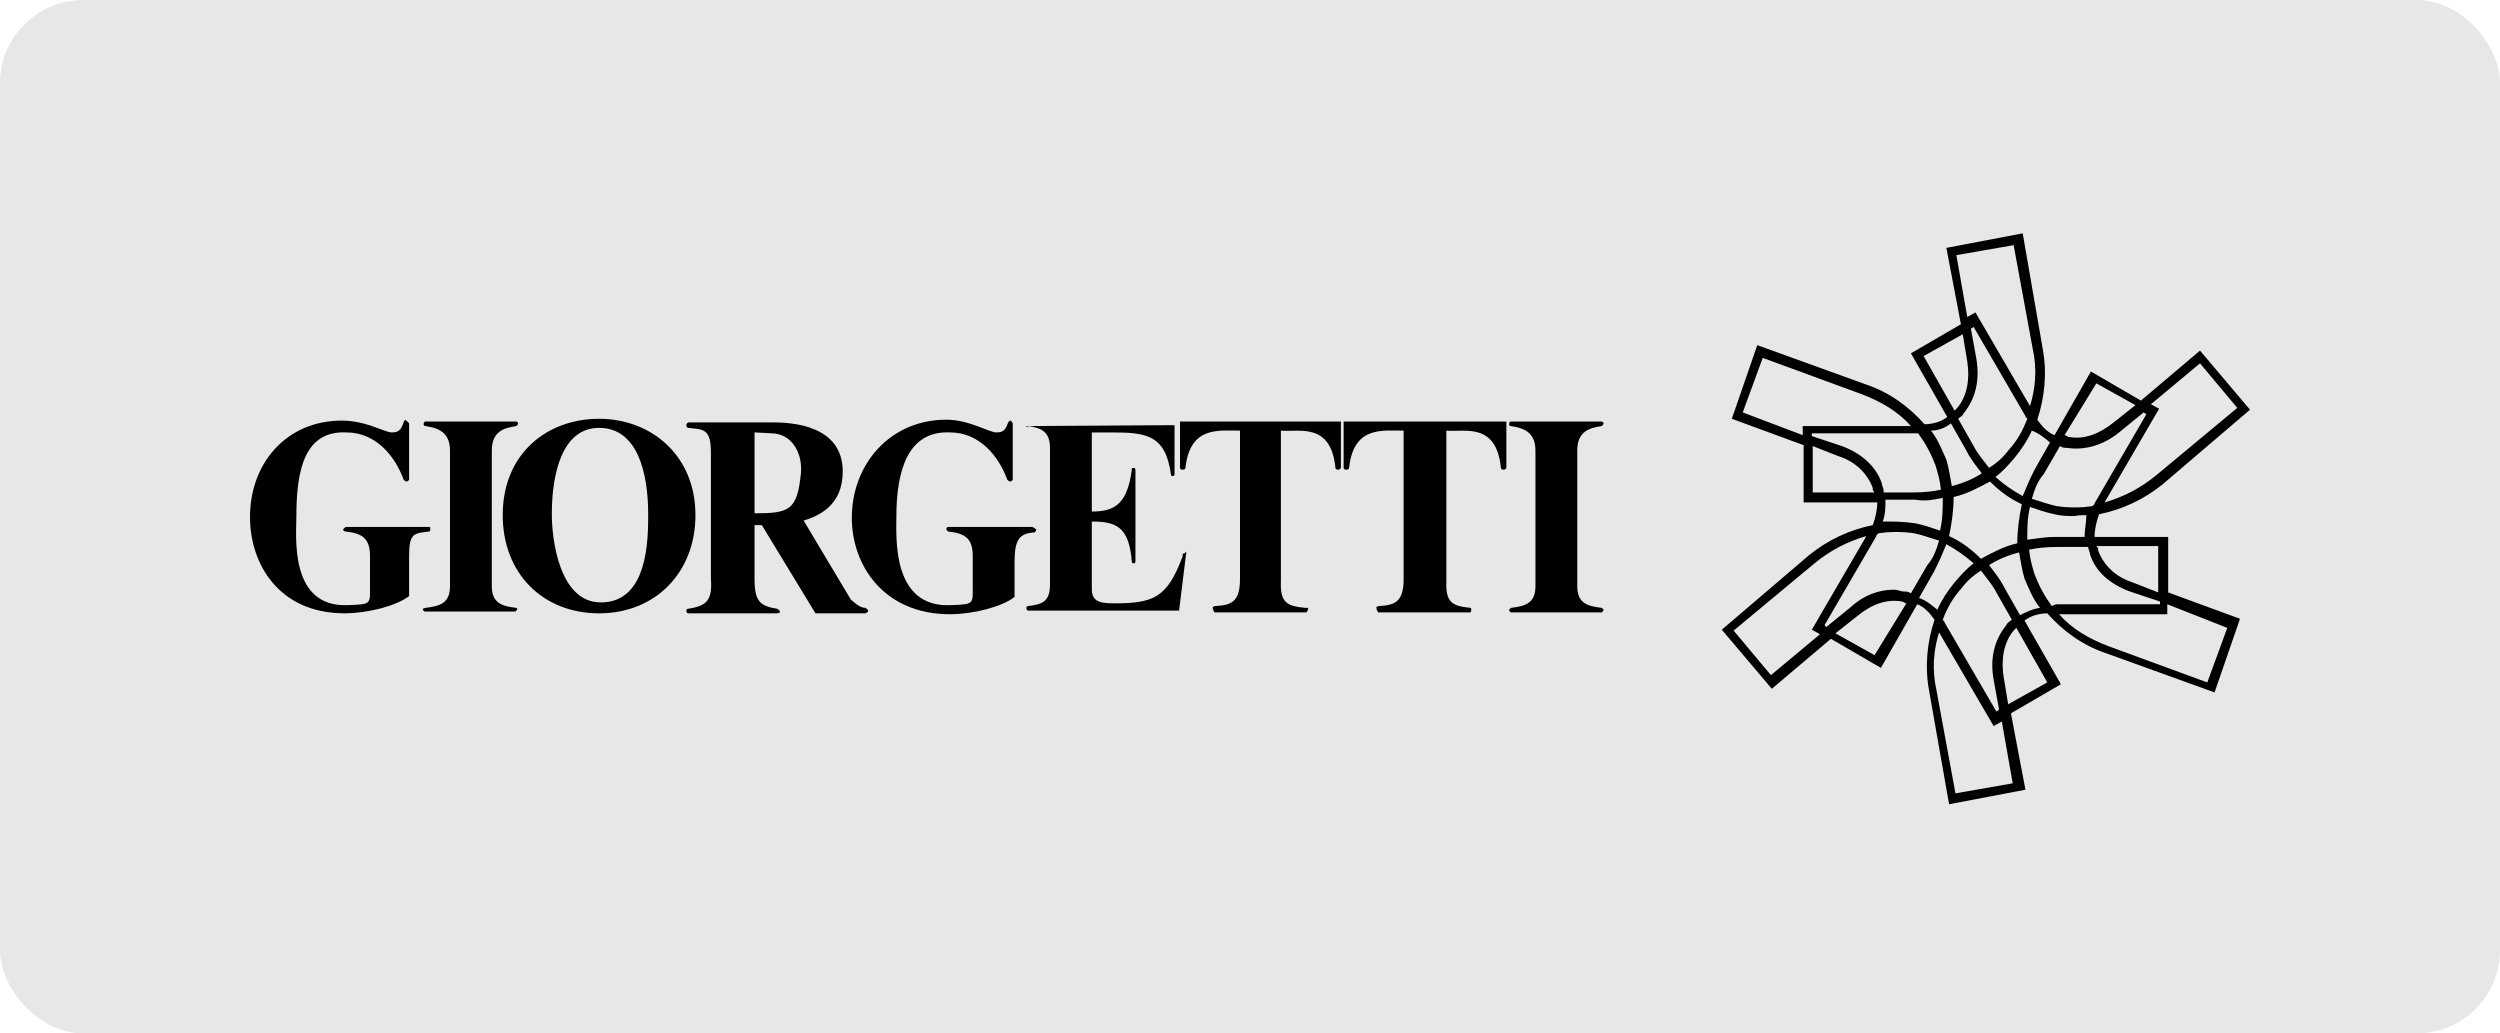 <?xml version="1.0" encoding="UTF-8"?> <svg xmlns="http://www.w3.org/2000/svg" width="150" height="62" viewBox="0 0 150 62" fill="none"><rect width="150" height="62" rx="5" fill="#E5E8E6"></rect><path d="M25.8 31.617H20.727L20.618 31.727C20.509 31.836 20.727 31.89 20.727 31.89C21.764 31.999 22.2 32.327 22.2 33.363V35.108C22.2 36.254 22.309 36.254 20.891 36.308C17.346 36.472 17.782 32.163 17.782 31.017C17.782 28.181 18.273 25.836 20.782 25.945C22.582 25.945 23.727 27.417 24.218 28.781C24.218 28.781 24.327 28.89 24.382 28.89C24.491 28.89 24.546 28.781 24.546 28.781V25.399L24.382 25.236C24.273 25.127 24.218 25.345 24.218 25.345C24.055 25.781 23.945 25.945 23.509 25.945C23.073 25.945 21.982 25.236 20.509 25.236C17.182 25.236 15 27.799 15 31.017C15 33.854 16.745 36.799 20.673 36.799C22.036 36.799 23.782 36.363 24.546 35.763V33.363C24.546 31.999 24.818 31.999 25.745 31.89C25.8 31.89 25.855 31.781 25.8 31.617Z" fill="black"></path><path d="M30.982 36.473C30.109 36.364 29.509 36.2 29.509 35.164V27.037C29.509 25.891 30.218 25.673 30.982 25.564C30.982 25.564 31.091 25.455 31.091 25.4C31.091 25.346 30.982 25.291 30.982 25.291H25.527C25.527 25.291 25.418 25.291 25.418 25.455C25.418 25.564 25.527 25.564 25.527 25.564C26.236 25.673 27 25.891 27 27.037V35.164C27 36.2 26.4 36.364 25.527 36.473L25.364 36.527C25.364 36.636 25.473 36.691 25.473 36.691H30.927C30.927 36.691 31.036 36.582 31.036 36.527L30.982 36.473Z" fill="black"></path><path d="M35.945 25.672C33.709 25.672 33.109 28.454 33.109 30.854C33.109 32.327 33.545 36.145 36.054 36.145C38.891 36.145 38.891 32.327 38.891 30.854C38.891 28.454 38.291 25.672 35.945 25.672ZM35.945 25.127C39.054 25.127 41.727 27.309 41.727 30.909C41.727 34.345 39.327 36.8 35.945 36.8C32.563 36.8 30.163 34.4 30.163 30.909C30.163 27.2 32.836 25.127 35.945 25.127Z" fill="black"></path><path d="M45.273 25.944V30.798C47.345 30.798 47.836 30.635 48.054 28.398C48.164 27.253 47.564 25.998 46.255 25.998C45.382 25.944 45.273 25.944 45.273 25.944ZM51.927 36.471C51.927 36.471 52.091 36.58 52.091 36.635C52.091 36.744 51.927 36.798 51.927 36.798H48.927L45.709 31.507H45.273V34.725C45.273 36.089 45.6 36.362 46.636 36.526C46.636 36.526 46.8 36.635 46.8 36.689C46.8 36.798 46.636 36.798 46.636 36.798H41.291C41.291 36.798 41.182 36.798 41.182 36.635C41.182 36.526 41.291 36.526 41.291 36.526C42.327 36.362 42.764 36.089 42.654 34.725V27.144C42.654 25.671 42.164 25.78 41.291 25.671C41.291 25.671 41.182 25.671 41.182 25.507C41.182 25.398 41.291 25.344 41.291 25.344H46.364C47.509 25.344 50.564 25.507 50.564 28.289C50.564 30.362 49.091 30.962 48.218 31.235L51.054 35.98C51.327 36.198 51.6 36.471 51.927 36.471Z" fill="black"></path><path d="M61.691 25.564C62.4 25.674 63 25.837 63 26.873V35.055C63 36.092 62.563 36.255 61.691 36.364C61.691 36.364 61.582 36.364 61.582 36.474C61.582 36.637 61.691 36.637 61.691 36.637H70.745L71.182 33.092L71.073 33.201C70.909 33.201 70.963 33.364 70.963 33.364C70.036 35.873 69.218 36.201 66.818 36.201C65.891 36.201 65.509 36.037 65.509 35.328V31.292C66.982 31.292 67.745 31.619 67.909 33.692C67.909 33.692 67.909 33.801 68.018 33.801C68.127 33.801 68.127 33.692 68.127 33.692V28.183C68.127 28.183 68.127 28.073 68.018 28.073C67.854 28.073 67.909 28.183 67.909 28.183C67.636 30.255 66.873 30.692 65.509 30.692V25.946C65.509 25.946 65.782 25.946 66.654 25.946C68.727 25.946 69.927 26.055 70.254 28.455C70.254 28.455 70.254 28.564 70.364 28.564C70.472 28.564 70.472 28.455 70.472 28.455V25.51L61.691 25.564L61.527 25.619H61.691V25.564Z" fill="black"></path><path d="M78.327 36.473C77.182 36.364 76.8 36.145 76.854 34.837V25.837C77.891 25.946 79.854 25.291 80.127 28.073C80.127 28.073 80.127 28.182 80.291 28.182C80.4 28.182 80.454 28.073 80.454 28.073V25.291H70.8V28.073C70.8 28.073 70.8 28.182 70.963 28.182C71.127 28.182 71.127 28.073 71.127 28.073C71.4 25.564 73.091 25.837 74.4 25.837V34.727C74.4 36.091 73.909 36.309 72.927 36.364C72.927 36.364 72.763 36.364 72.763 36.473C72.763 36.582 72.873 36.745 72.873 36.745H78.382C78.382 36.745 78.491 36.636 78.491 36.473C78.382 36.473 78.327 36.473 78.327 36.473Z" fill="black"></path><path d="M61.909 31.618H56.891C56.891 31.618 56.782 31.618 56.782 31.727C56.782 31.836 56.891 31.891 56.891 31.891C57.927 32 58.364 32.327 58.364 33.363V35.109C58.364 36.254 58.473 36.254 57.055 36.309C53.509 36.473 53.782 32.273 53.782 31.018C53.782 28.182 54.491 25.836 57 25.945C58.8 25.945 59.946 27.418 60.437 28.782C60.437 28.782 60.545 28.891 60.6 28.891C60.709 28.891 60.764 28.782 60.764 28.782V25.4L60.655 25.236C60.545 25.236 60.491 25.345 60.491 25.345C60.327 25.782 60.218 25.945 59.782 25.945C59.346 25.945 58.145 25.182 56.782 25.182C53.4 25.182 51.109 27.854 51.109 31.073C51.109 33.909 53.018 36.854 57 36.854C58.364 36.854 60.109 36.418 60.873 35.818V33.745C60.873 32.382 61.145 32 62.073 31.945C62.073 31.945 62.182 31.836 62.182 31.782C62.018 31.618 61.909 31.618 61.909 31.618Z" fill="black"></path><path d="M96.109 36.473C95.236 36.364 94.636 36.2 94.636 35.164V27.037C94.636 25.891 95.345 25.673 96.109 25.564C96.109 25.564 96.218 25.455 96.218 25.4C96.218 25.346 96.109 25.291 96.109 25.291H90.654C90.654 25.291 90.545 25.291 90.545 25.455C90.545 25.564 90.654 25.564 90.654 25.564C91.364 25.673 92.127 25.891 92.127 27.037V35.164C92.127 36.2 91.527 36.364 90.654 36.473L90.545 36.582C90.545 36.691 90.654 36.745 90.654 36.745H96.109C96.109 36.745 96.218 36.636 96.218 36.582L96.109 36.473Z" fill="black"></path><path d="M88.254 36.473C87.109 36.364 86.727 36.145 86.782 34.837V25.837C87.818 25.946 89.782 25.291 90.054 28.073C90.054 28.073 90.054 28.182 90.218 28.182C90.327 28.182 90.382 28.073 90.382 28.073V25.291H80.618V28.073C80.618 28.073 80.618 28.182 80.782 28.182C80.945 28.182 80.945 28.073 80.945 28.073C81.218 25.564 82.909 25.837 84.218 25.837V34.727C84.218 36.091 83.727 36.309 82.745 36.364C82.745 36.364 82.582 36.364 82.582 36.473C82.582 36.582 82.691 36.745 82.691 36.745H88.2C88.254 36.745 88.309 36.636 88.254 36.473Z" fill="black"></path><path d="M130.091 32.218H125.673C125.673 31.782 125.782 31.291 125.945 30.855C127.309 30.582 128.618 29.982 129.763 29.055L135 24.582L132 21.036L128.455 24.036L125.455 22.291L123.273 26.109C122.837 25.945 122.509 25.564 122.237 25.182C122.673 23.873 122.837 22.4 122.563 20.927L121.363 14L116.782 14.873L117.655 19.454L114.655 21.2L116.836 25.018C116.509 25.291 115.964 25.454 115.473 25.454C114.545 24.418 113.4 23.546 111.927 23.055L105.436 20.709L103.909 25.127L108.218 26.709V30.145H112.636C112.636 30.582 112.527 31.073 112.364 31.509C111 31.782 109.691 32.382 108.545 33.309L103.309 37.782L106.309 41.327L109.855 38.327L112.855 40.073L115.036 36.255C115.473 36.418 115.8 36.8 116.073 37.182C115.636 38.491 115.473 39.964 115.745 41.436L116.945 48.255L121.527 47.382L120.655 42.8L123.655 41.054L121.473 37.236C121.8 36.964 122.345 36.8 122.837 36.8C123.763 37.836 124.909 38.709 126.382 39.2L132.873 41.545L134.4 37.127L130.091 35.545V32.218ZM129.491 32.764V35.545L127.963 34.945C126.927 34.618 126.218 33.909 125.891 33.036C125.891 32.927 125.891 32.873 125.782 32.764H129.491ZM132 21.8L134.237 24.473L129.382 28.509C128.455 29.273 127.418 29.818 126.273 30.145L129.545 24.527L129.055 24.255L132 21.8ZM125.782 23L128.127 24.309L126.818 25.346C125.945 26.055 125.018 26.382 124.145 26.218C124.037 26.218 123.982 26.109 123.873 26.109L125.782 23ZM123.6 26.764C123.763 26.873 123.873 26.873 124.037 26.873C125.073 27.036 126.218 26.709 127.145 25.945L128.618 24.745L128.782 24.855L125.673 30.2C125.673 30.309 125.563 30.309 125.563 30.364C124.855 30.473 124.091 30.473 123.382 30.364C122.891 30.255 122.455 30.091 121.909 29.927C122.073 29.382 122.237 28.891 122.618 28.454L123.6 26.764ZM125.182 30.909C125.182 31.346 125.073 31.782 125.073 32.218H123.273C122.673 32.218 122.127 32.327 121.637 32.382C121.637 31.673 121.637 31.073 121.8 30.418C122.291 30.582 122.727 30.745 123.273 30.855C123.709 30.964 124.145 30.964 124.473 30.964C124.745 30.909 125.018 30.909 125.182 30.909ZM123 26.546L122.073 28.182C121.8 28.727 121.582 29.218 121.363 29.764C120.763 29.436 120.218 29.055 119.727 28.618C120.163 28.291 120.491 27.909 120.873 27.473C121.309 26.927 121.637 26.436 121.909 25.836C122.345 26 122.673 26.273 123 26.546ZM119.618 40.782L119.945 42.582L119.782 42.691L116.673 37.345C116.673 37.236 116.564 37.236 116.564 37.182C116.836 36.473 117.164 35.873 117.709 35.273C118.036 34.836 118.418 34.509 118.855 34.236C119.182 34.673 119.563 35.109 119.782 35.545L120.709 37.182C120.6 37.291 120.437 37.345 120.382 37.509C119.618 38.436 119.4 39.582 119.618 40.782ZM116.945 32.164C117.109 31.4 117.218 30.582 117.218 29.818C117.982 29.654 118.691 29.273 119.4 28.891C120 29.491 120.6 29.927 121.309 30.255C121.145 31.018 121.037 31.836 121.037 32.6C120.273 32.764 119.563 33.145 118.855 33.527C118.255 32.927 117.655 32.491 116.945 32.164ZM118.582 21.527L118.255 19.727L118.418 19.618L121.527 24.964C121.527 25.073 121.637 25.073 121.637 25.127C121.363 25.836 121.037 26.436 120.491 27.036C120.163 27.473 119.782 27.8 119.345 28.073C119.018 27.636 118.636 27.2 118.418 26.764L117.491 25.127C117.6 25.018 117.764 24.964 117.818 24.8C118.527 23.927 118.8 22.836 118.582 21.527ZM117.382 15.309L120.818 14.709L121.963 20.927C122.237 22.127 122.127 23.327 121.8 24.364L118.527 18.745L118.036 19.018L117.382 15.309ZM115.418 21.364L117.764 20.055L118.036 21.691C118.2 22.727 118.036 23.764 117.436 24.473C117.327 24.582 117.327 24.582 117.273 24.636L115.418 21.364ZM117.055 25.4L117.982 27.036C118.255 27.582 118.582 27.964 118.909 28.4C118.418 28.727 117.764 29 117.109 29.164C117 28.618 116.945 28.127 116.782 27.582C116.509 26.982 116.291 26.382 115.855 25.836C116.291 25.836 116.727 25.673 117.055 25.4ZM108.164 26.109L104.564 24.745L105.764 21.473L111.709 23.654C112.855 24.091 113.891 24.691 114.655 25.564H108.164V26.109ZM108.764 29.546V26.764L110.291 27.364C111.327 27.691 112.036 28.4 112.364 29.273C112.364 29.382 112.364 29.436 112.473 29.546H108.764ZM110.509 26.764L108.709 26.164V26H114.927C115.036 26 115.036 26 115.091 26C115.527 26.6 115.855 27.2 116.127 27.909C116.291 28.454 116.4 28.836 116.455 29.382C115.964 29.491 115.418 29.546 114.818 29.546H113.018V29.436C113.018 29.273 112.909 29.164 112.909 29C112.582 28.018 111.709 27.2 110.509 26.764ZM116.564 29.873C116.564 30.582 116.564 31.182 116.4 31.836C115.909 31.673 115.473 31.509 114.927 31.4C114.218 31.291 113.618 31.291 112.964 31.291C113.127 30.855 113.127 30.418 113.127 29.982H114.927C115.527 30.091 116.018 29.982 116.564 29.873ZM106.255 40.509L104.018 37.836L108.873 33.8C109.8 33.036 110.836 32.491 111.982 32.164L108.709 37.782L109.2 38.054L106.255 40.509ZM112.473 39.309L110.127 38L111.436 36.964C112.309 36.255 113.182 35.927 114.109 36.091C114.218 36.091 114.273 36.2 114.382 36.2L112.473 39.309ZM114.655 35.6C114.491 35.491 114.382 35.491 114.218 35.491C114.055 35.491 113.891 35.382 113.618 35.382C112.745 35.382 111.818 35.709 111.055 36.418L109.582 37.618L109.473 37.509L112.582 32.164C112.582 32.054 112.691 32.054 112.691 32C113.4 31.891 114.164 31.891 114.873 32C115.364 32.109 115.8 32.273 116.345 32.436C116.182 32.982 116.018 33.473 115.636 33.909L114.655 35.6ZM115.145 35.873L116.073 34.236C116.345 33.691 116.564 33.2 116.782 32.654C117.382 32.982 117.927 33.364 118.418 33.8C117.982 34.127 117.655 34.509 117.273 34.945C116.836 35.491 116.509 35.982 116.236 36.582C115.909 36.309 115.582 36.036 115.145 35.873ZM120.763 47L117.327 47.6L116.182 41.382C115.909 40.182 116.018 38.982 116.345 37.945L119.618 43.564L120.109 43.291L120.763 47ZM122.837 40.945L120.491 42.255L120.218 40.618C120.055 39.582 120.218 38.545 120.818 37.836C120.927 37.727 120.927 37.727 120.982 37.673L122.837 40.945ZM121.2 36.909L120.273 35.273C120 34.727 119.673 34.345 119.345 33.909C119.837 33.582 120.491 33.309 121.145 33.145C121.255 33.691 121.309 34.182 121.473 34.727C121.745 35.327 121.963 35.927 122.4 36.473C121.963 36.527 121.527 36.745 121.2 36.909ZM123.109 36.364C122.673 35.764 122.345 35.164 122.073 34.455C121.909 33.909 121.8 33.527 121.745 32.982C122.237 32.873 122.782 32.818 123.382 32.818H125.291C125.291 32.982 125.4 33.091 125.4 33.255C125.727 34.291 126.6 35.054 127.8 35.491L129.6 36.091V36.255H123.382C123.163 36.309 123.163 36.364 123.109 36.364ZM133.637 37.673L132.437 40.945L126.491 38.764C125.345 38.327 124.309 37.727 123.545 36.855H130.037V36.255L133.637 37.673Z" fill="black"></path></svg> 
